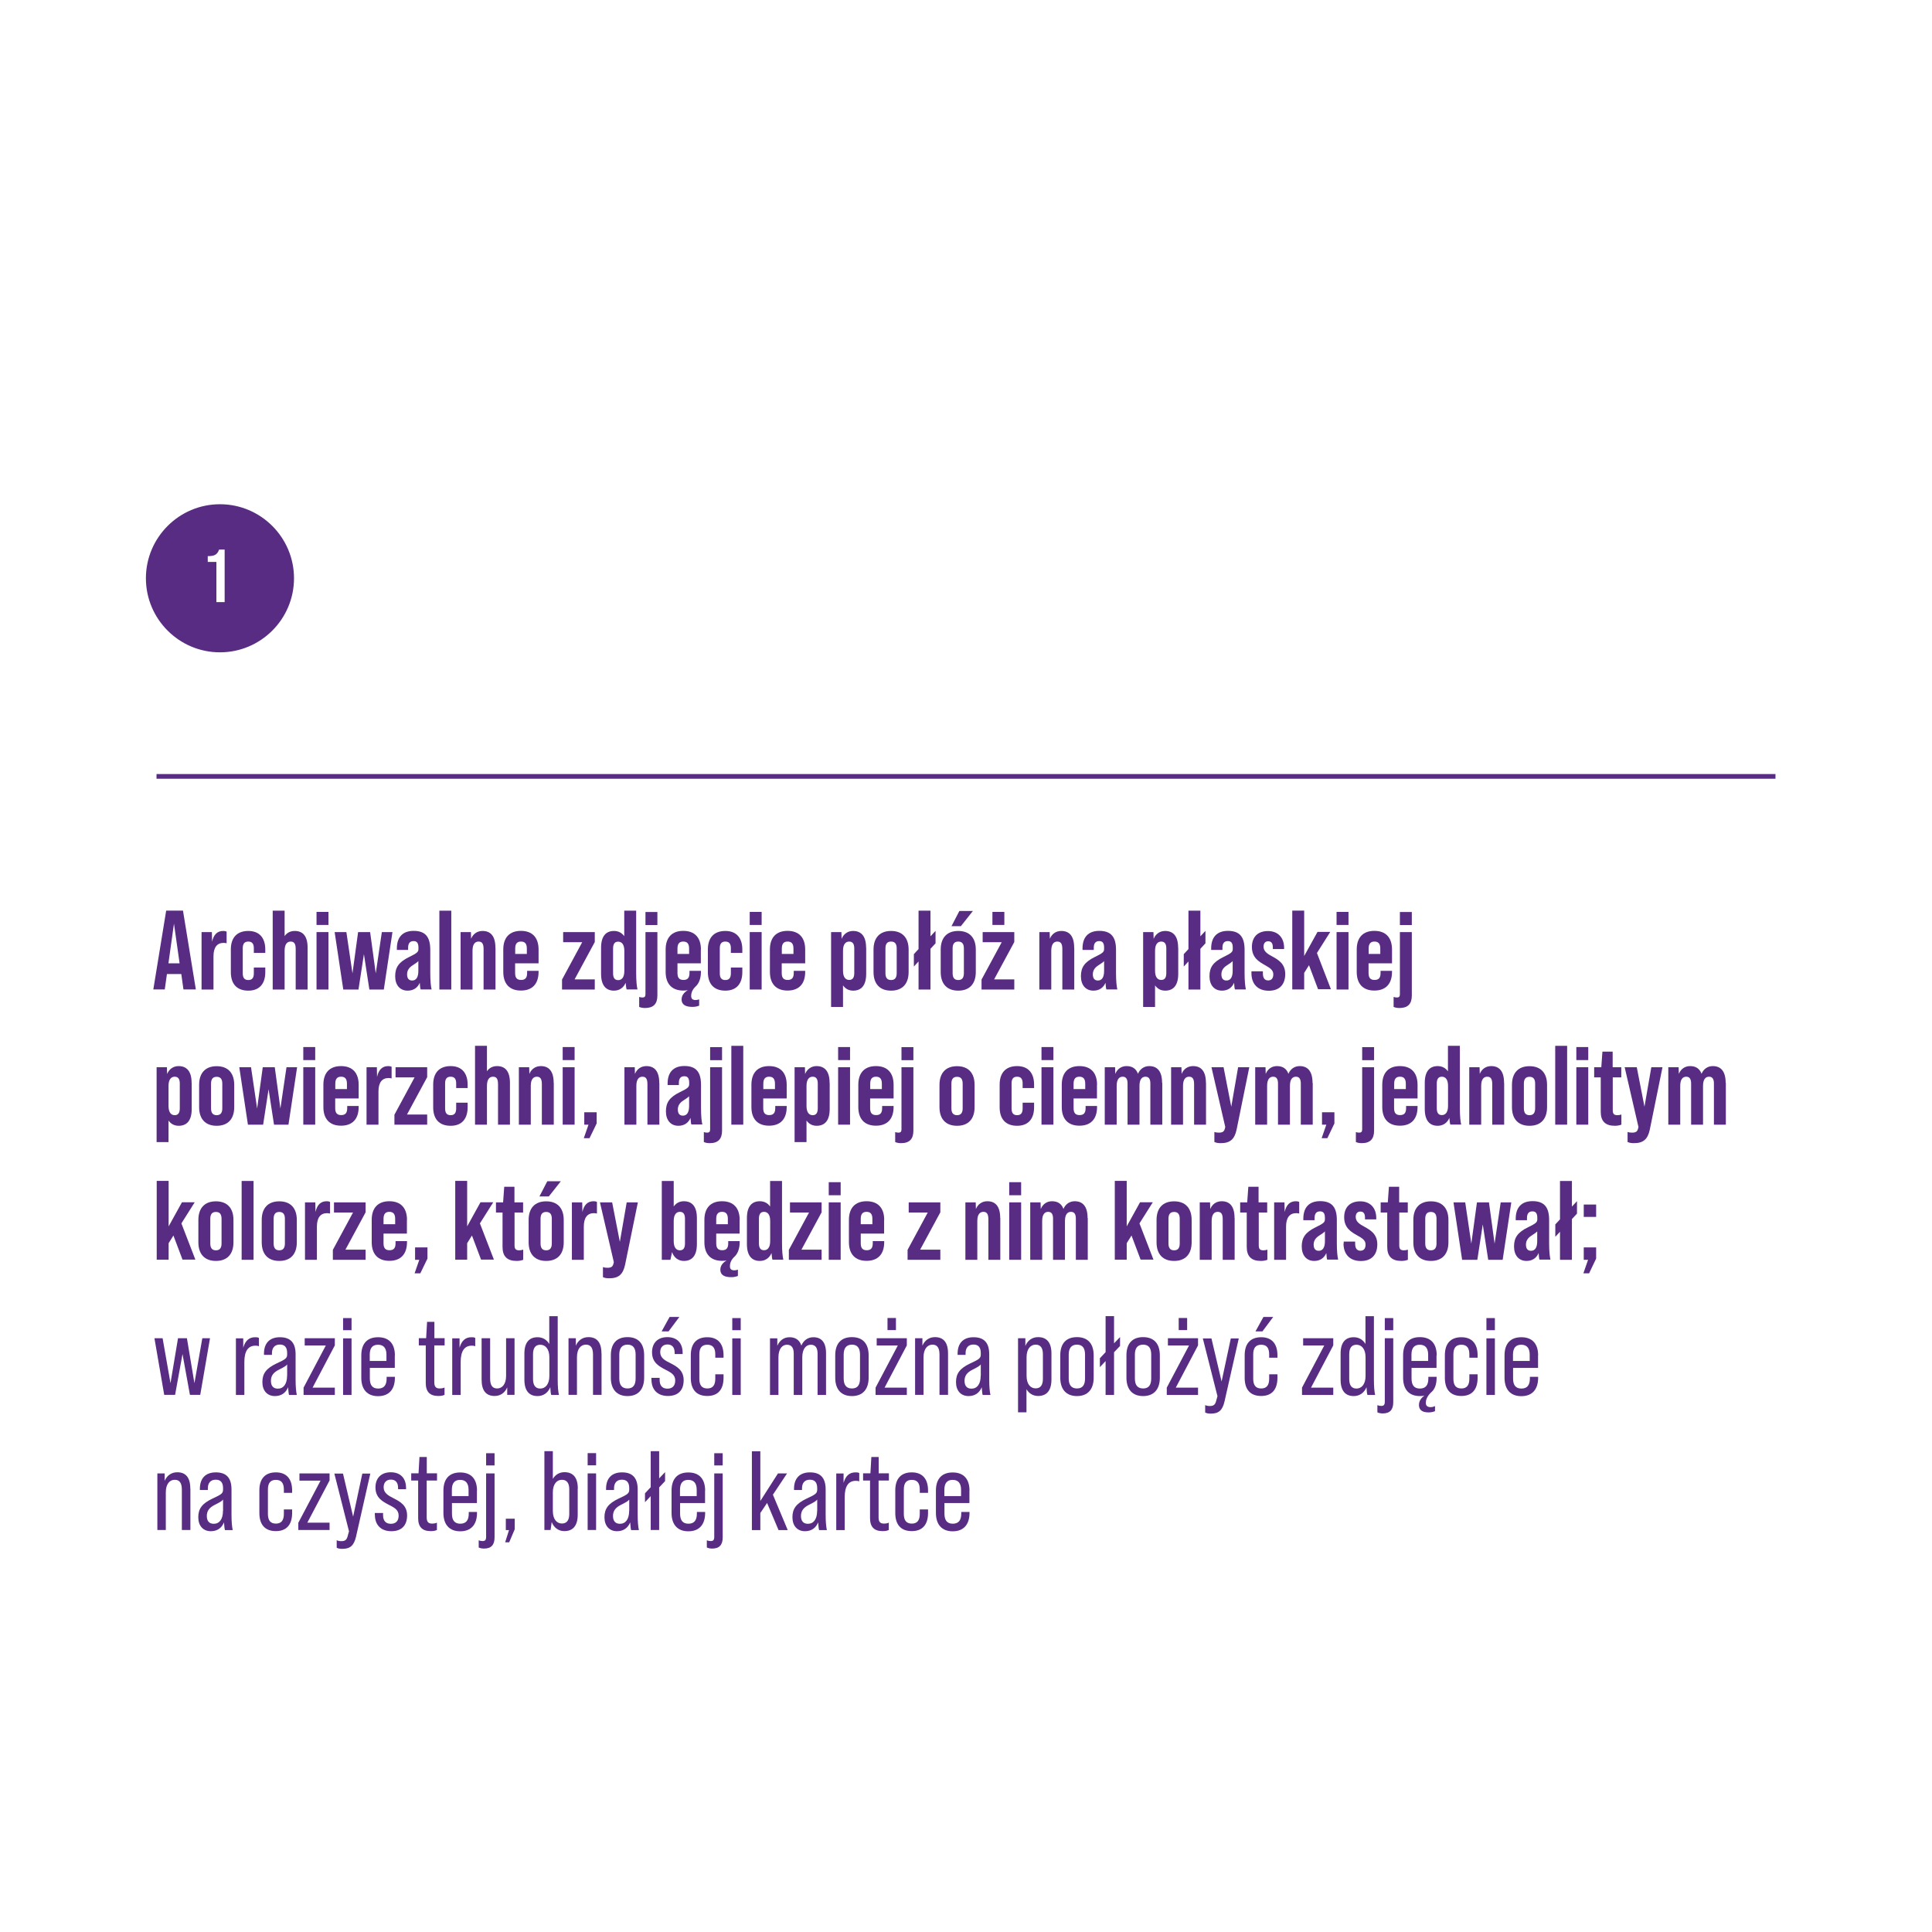 <svg width="443" height="443" viewBox="0 0 443 443" fill="none" xmlns="http://www.w3.org/2000/svg">
<g filter="url(#filter0_d_391_17079)">
<rect x="8" y="4" width="427" height="427" fill="white"/>
</g>
<path d="M41.548 223.342H38.277L37.782 226.871H35.157L38.105 208.796H41.957L44.905 226.871H42.065L41.57 223.342H41.548ZM41.182 220.889L39.891 211.787L38.622 220.889H41.182Z" fill="#582C83"/>
<path d="M51.963 213.616V216.284C51.748 216.241 51.489 216.198 51.274 216.198C49.746 216.198 48.95 217.253 48.95 219.297V226.893H46.217V213.723H48.584L48.627 215.94C48.993 214.283 49.832 213.465 51.188 213.465C51.532 213.465 51.748 213.508 51.963 213.616Z" fill="#582C83"/>
<path d="M52.931 222.912V217.704C52.931 215.015 54.33 213.465 56.934 213.465C59.538 213.465 60.829 215.122 60.829 217.704V218.501H58.203V217.446C58.203 216.456 57.859 215.897 56.934 215.897C56.008 215.897 55.664 216.456 55.664 217.446V223.17C55.664 224.16 56.008 224.72 56.934 224.72C57.859 224.72 58.203 224.16 58.203 223.17V221.858H60.829V222.912C60.829 225.494 59.559 227.151 56.934 227.151C54.309 227.151 52.931 225.602 52.931 222.912Z" fill="#582C83"/>
<path d="M70.534 217.317V226.893H67.801V217.618C67.801 216.478 67.499 215.897 66.66 215.897C65.886 215.897 65.261 216.435 65.261 218.006V226.893H62.529V208.817H65.261V214.649C65.778 213.874 66.596 213.465 67.586 213.465C69.415 213.465 70.534 214.606 70.534 217.317Z" fill="#582C83"/>
<path d="M72.578 209.097H75.311V212.088H72.578V209.097ZM72.578 213.723H75.311V226.893H72.578V213.723Z" fill="#582C83"/>
<path d="M76.732 213.723H79.422L80.821 223.192L82.112 213.723H84.867L86.158 223.192L87.556 213.723H89.988L88.008 226.893H84.694L83.446 218.78L82.198 226.893H78.712L76.732 213.723Z" fill="#582C83"/>
<path d="M96.465 226.893C96.379 226.742 96.292 226.161 96.249 225.344C95.754 226.506 94.786 227.151 93.474 227.151C91.709 227.151 90.612 225.882 90.612 223.837C90.612 221.793 91.472 220.588 93.796 219.447C95.69 218.522 95.948 218.285 95.948 217.554V217.296C95.948 216.241 95.604 215.789 94.829 215.789C93.968 215.789 93.581 216.327 93.581 217.317V217.812H90.999V217.468C90.999 214.907 92.311 213.444 94.851 213.444C97.584 213.444 98.659 214.885 98.659 217.791V223.084C98.659 224.935 98.789 226.14 98.961 226.871H96.465V226.893ZM95.927 222.611V220.373C95.711 220.631 95.303 220.889 94.593 221.363C93.775 221.879 93.344 222.546 93.344 223.407C93.344 224.332 93.732 224.827 94.506 224.827C95.432 224.827 95.927 224.074 95.927 222.632V222.611Z" fill="#582C83"/>
<path d="M100.745 208.817H103.478V226.893H100.745V208.817Z" fill="#582C83"/>
<path d="M113.617 217.317V226.893H110.884V217.618C110.884 216.478 110.583 215.897 109.743 215.897C108.969 215.897 108.345 216.435 108.345 218.006V226.893H105.612V213.723H107.979L108.022 215.251C108.495 214.111 109.442 213.465 110.647 213.465C112.476 213.465 113.595 214.606 113.595 217.317H113.617Z" fill="#582C83"/>
<path d="M123.491 217.747V220.889H118.112V223.106C118.112 224.268 118.585 224.698 119.489 224.698C120.393 224.698 120.866 224.268 120.866 223.106V222.611H123.491V222.847C123.491 225.58 122.071 227.13 119.446 227.13C116.821 227.13 115.4 225.58 115.4 222.847V217.726C115.4 214.993 116.821 213.444 119.446 213.444C122.071 213.444 123.491 214.993 123.491 217.726V217.747ZM120.802 218.737V217.489C120.802 216.327 120.307 215.897 119.467 215.897C118.628 215.897 118.133 216.327 118.133 217.489V218.737H120.823H120.802Z" fill="#582C83"/>
<path d="M128.871 224.612L133.497 216.047H129.129V213.723H136.381V216.004L131.754 224.569H136.381V226.893H128.871V224.612Z" fill="#582C83"/>
<path d="M143.697 226.893C143.611 226.742 143.525 226.161 143.461 225.344C142.987 226.484 142.019 227.151 140.792 227.151C138.985 227.151 137.823 226.011 137.823 223.299V217.317C137.823 214.606 138.985 213.465 140.792 213.465C141.782 213.465 142.6 213.896 143.138 214.67V208.817H145.871V223.084C145.871 224.935 146 226.14 146.172 226.872H143.676L143.697 226.893ZM143.159 222.611V218.027C143.159 216.478 142.514 215.918 141.739 215.918C140.835 215.918 140.577 216.607 140.577 217.511V223.149C140.577 224.053 140.835 224.741 141.739 224.741C142.514 224.741 143.159 224.182 143.159 222.632V222.611Z" fill="#582C83"/>
<path d="M146.561 230.896V228.593C146.798 228.679 147.056 228.722 147.336 228.722C147.809 228.722 148.003 228.485 148.003 227.99V213.723H150.736V228.27C150.736 230.207 149.81 231.132 147.917 231.132C147.4 231.132 146.927 231.046 146.54 230.874L146.561 230.896ZM148.003 209.118H150.736V212.11H148.003V209.118Z" fill="#582C83"/>
<path d="M160.699 217.747V220.889H155.341V223.106C155.341 224.268 155.814 224.698 156.718 224.698C157.622 224.698 158.095 224.268 158.095 223.106V222.611H160.721V222.847C160.721 224.397 160.247 225.58 159.387 226.312C158.526 227.194 158.483 228.012 158.483 228.399C158.483 229.066 158.892 229.303 159.494 229.303C159.86 229.303 160.032 229.217 160.312 229.153V230.594C159.709 230.831 159.236 230.874 158.741 230.874C157.17 230.874 156.288 230.336 156.288 229.174C156.288 228.292 156.783 227.603 157.73 227.022C157.428 227.108 157.063 227.13 156.675 227.13C154.05 227.13 152.63 225.58 152.63 222.847V217.726C152.63 214.993 154.05 213.444 156.675 213.444C159.3 213.444 160.721 214.993 160.721 217.726L160.699 217.747ZM158.009 218.737V217.489C158.009 216.327 157.514 215.897 156.675 215.897C155.836 215.897 155.341 216.327 155.341 217.489V218.737H158.031H158.009Z" fill="#582C83"/>
<path d="M162.313 222.912V217.704C162.313 215.015 163.712 213.465 166.316 213.465C168.919 213.465 170.211 215.122 170.211 217.704V218.501H167.585V217.446C167.585 216.456 167.241 215.897 166.316 215.897C165.39 215.897 165.046 216.456 165.046 217.446V223.17C165.046 224.16 165.39 224.72 166.316 224.72C167.241 224.72 167.585 224.16 167.585 223.17V221.858H170.211V222.912C170.211 225.494 168.941 227.151 166.316 227.151C163.69 227.151 162.313 225.602 162.313 222.912Z" fill="#582C83"/>
<path d="M171.908 209.097H174.641V212.088H171.908V209.097ZM171.908 213.723H174.641V226.893H171.908V213.723Z" fill="#582C83"/>
<path d="M184.627 217.747V220.889H179.247V223.106C179.247 224.268 179.721 224.698 180.624 224.698C181.528 224.698 182.002 224.268 182.002 223.106V222.611H184.627V222.847C184.627 225.58 183.207 227.13 180.581 227.13C177.956 227.13 176.536 225.58 176.536 222.847V217.726C176.536 214.993 177.956 213.444 180.581 213.444C183.207 213.444 184.627 214.993 184.627 217.726V217.747ZM181.937 218.737V217.489C181.937 216.327 181.442 215.897 180.603 215.897C179.764 215.897 179.269 216.327 179.269 217.489V218.737H181.959H181.937Z" fill="#582C83"/>
<path d="M198.613 217.317V223.299C198.613 226.011 197.451 227.151 195.622 227.151C194.632 227.151 193.836 226.721 193.298 225.946V230.896H190.565V213.723H192.932L192.975 215.273C193.449 214.132 194.417 213.465 195.601 213.465C197.43 213.465 198.592 214.606 198.592 217.317H198.613ZM195.88 217.489C195.88 216.585 195.622 215.897 194.718 215.897C193.944 215.897 193.298 216.456 193.298 218.006V222.589C193.298 224.139 193.944 224.698 194.718 224.698C195.622 224.698 195.88 224.009 195.88 223.106V217.468V217.489Z" fill="#582C83"/>
<path d="M200.295 222.869V217.747C200.295 215.015 201.737 213.465 204.319 213.465C206.901 213.465 208.343 215.015 208.343 217.747V222.869C208.343 225.602 206.901 227.151 204.319 227.151C201.737 227.151 200.295 225.602 200.295 222.869ZM205.61 223.127V217.489C205.61 216.585 205.33 215.897 204.319 215.897C203.308 215.897 203.028 216.585 203.028 217.489V223.127C203.028 224.053 203.329 224.72 204.319 224.72C205.309 224.72 205.61 224.053 205.61 223.127Z" fill="#582C83"/>
<path d="M214.516 216.306L213.354 217.554V226.893H210.621V220.459L209.546 221.621V218.78L210.621 217.618V208.817H213.354V214.692L214.516 213.444V216.284V216.306Z" fill="#582C83"/>
<path d="M215.699 222.869V217.747C215.699 215.015 217.14 213.465 219.723 213.465C222.305 213.465 223.747 215.015 223.747 217.747V222.869C223.747 225.602 222.305 227.151 219.723 227.151C217.14 227.151 215.699 225.602 215.699 222.869ZM219.981 208.882H223.08L220.325 212.368H218.173L219.981 208.882ZM221.014 223.127V217.489C221.014 216.585 220.734 215.897 219.723 215.897C218.711 215.897 218.432 216.585 218.432 217.489V223.127C218.432 224.053 218.733 224.72 219.723 224.72C220.713 224.72 221.014 224.053 221.014 223.127Z" fill="#582C83"/>
<path d="M225.063 224.612L229.689 216.047H225.321V213.723H232.573V216.004L227.946 224.569H232.573V226.893H225.063V224.612ZM227.559 209.097H230.292V212.088H227.559V209.097Z" fill="#582C83"/>
<path d="M246.324 217.317V226.893H243.591V217.618C243.591 216.478 243.29 215.897 242.45 215.897C241.676 215.897 241.052 216.435 241.052 218.006V226.893H238.319V213.723H240.686L240.729 215.251C241.202 214.111 242.149 213.465 243.354 213.465C245.183 213.465 246.302 214.606 246.302 217.317H246.324Z" fill="#582C83"/>
<path d="M253.704 226.893C253.618 226.742 253.532 226.161 253.489 225.344C252.994 226.506 252.026 227.151 250.713 227.151C248.948 227.151 247.851 225.882 247.851 223.837C247.851 221.793 248.712 220.588 251.014 219.447C252.908 218.522 253.166 218.285 253.166 217.554V217.296C253.166 216.241 252.822 215.789 252.047 215.789C251.186 215.789 250.799 216.327 250.799 217.317V217.812H248.217V217.468C248.217 214.907 249.529 213.444 252.069 213.444C254.802 213.444 255.899 214.885 255.899 217.791V223.084C255.899 224.935 256.028 226.14 256.2 226.871H253.704V226.893ZM253.166 222.611V220.373C252.951 220.631 252.542 220.889 251.832 221.363C251.014 221.879 250.584 222.546 250.584 223.407C250.584 224.332 250.971 224.827 251.746 224.827C252.671 224.827 253.166 224.074 253.166 222.632V222.611Z" fill="#582C83"/>
<path d="M270.164 217.317V223.299C270.164 226.011 269.002 227.151 267.173 227.151C266.183 227.151 265.386 226.721 264.849 225.946V230.896H262.116V213.723H264.483L264.526 215.273C264.999 214.132 265.967 213.465 267.151 213.465C268.98 213.465 270.142 214.606 270.142 217.317H270.164ZM267.431 217.489C267.431 216.585 267.173 215.897 266.269 215.897C265.494 215.897 264.849 216.456 264.849 218.006V222.589C264.849 224.139 265.494 224.698 266.269 224.698C267.173 224.698 267.431 224.009 267.431 223.106V217.468V217.489Z" fill="#582C83"/>
<path d="M276.404 216.306L275.242 217.554V226.893H272.509V220.459L271.433 221.621V218.78L272.509 217.618V208.817H275.242V214.692L276.404 213.444V216.284V216.306Z" fill="#582C83"/>
<path d="M283.183 226.893C283.097 226.742 283.011 226.161 282.968 225.344C282.473 226.506 281.505 227.151 280.192 227.151C278.428 227.151 277.33 225.882 277.33 223.837C277.33 221.793 278.191 220.588 280.515 219.447C282.409 218.522 282.667 218.285 282.667 217.554V217.296C282.667 216.241 282.323 215.789 281.548 215.789C280.687 215.789 280.3 216.327 280.3 217.317V217.812H277.717V217.468C277.717 214.907 279.03 213.444 281.569 213.444C284.302 213.444 285.378 214.885 285.378 217.791V223.084C285.378 224.935 285.507 226.14 285.679 226.871H283.183V226.893ZM282.645 222.611V220.373C282.43 220.631 282.021 220.889 281.311 221.363C280.493 221.879 280.063 222.546 280.063 223.407C280.063 224.332 280.45 224.827 281.225 224.827C282.15 224.827 282.645 224.074 282.645 222.632V222.611Z" fill="#582C83"/>
<path d="M286.951 223.127V222.718H289.576V223.213C289.576 224.397 290.092 224.806 290.781 224.806C291.47 224.806 291.965 224.418 291.965 223.385C291.965 222.396 291.082 221.879 290.049 221.298C288.651 220.502 287.058 219.598 287.058 217.123C287.058 214.928 288.328 213.487 290.738 213.487C292.976 213.487 294.439 214.928 294.439 217.339V217.618H291.857V217.253C291.857 216.198 291.448 215.832 290.781 215.832C290.222 215.832 289.727 216.177 289.727 217.08C289.727 218.156 290.652 218.737 291.749 219.318C293.148 220.093 294.697 220.997 294.697 223.342C294.697 225.688 293.428 227.173 290.932 227.173C288.435 227.173 286.951 225.666 286.951 223.149V223.127Z" fill="#582C83"/>
<path d="M300.119 221.363L299.043 223.084V226.871H296.311V208.796H299.043V219.211L302.099 213.68H305.026L301.97 218.522L305.176 226.828H302.228L300.141 221.298L300.119 221.363Z" fill="#582C83"/>
<path d="M306.469 209.097H309.202V212.088H306.469V209.097ZM306.469 213.723H309.202V226.893H306.469V213.723Z" fill="#582C83"/>
<path d="M319.183 217.747V220.889H313.804V223.106C313.804 224.268 314.277 224.698 315.181 224.698C316.085 224.698 316.558 224.268 316.558 223.106V222.611H319.183V222.847C319.183 225.58 317.763 227.13 315.138 227.13C312.512 227.13 311.092 225.58 311.092 222.847V217.726C311.092 214.993 312.512 213.444 315.138 213.444C317.763 213.444 319.183 214.993 319.183 217.726V217.747ZM316.493 218.737V217.489C316.493 216.327 315.998 215.897 315.159 215.897C314.32 215.897 313.825 216.327 313.825 217.489V218.737H316.515H316.493Z" fill="#582C83"/>
<path d="M319.549 230.896V228.593C319.786 228.679 320.044 228.722 320.324 228.722C320.797 228.722 320.991 228.485 320.991 227.99V213.723H323.724V228.27C323.724 230.207 322.798 231.132 320.905 231.132C320.388 231.132 319.915 231.046 319.527 230.874L319.549 230.896ZM320.991 209.118H323.724V212.11H320.991V209.118Z" fill="#582C83"/>
<path d="M43.958 248.304V254.287C43.958 256.998 42.795 258.138 40.966 258.138C39.977 258.138 39.18 257.708 38.642 256.933V261.883H35.91V244.711H38.277L38.32 246.26C38.793 245.12 39.761 244.452 40.945 244.452C42.774 244.452 43.936 245.593 43.936 248.304H43.958ZM41.225 248.476C41.225 247.573 40.966 246.884 40.063 246.884C39.288 246.884 38.642 247.444 38.642 248.993V253.598C38.642 255.147 39.288 255.707 40.063 255.707C40.966 255.707 41.225 255.018 41.225 254.114V248.498V248.476Z" fill="#582C83"/>
<path d="M45.658 253.856V248.756C45.658 246.023 47.1 244.474 49.682 244.474C52.264 244.474 53.706 246.023 53.706 248.756V253.856C53.706 256.589 52.264 258.139 49.682 258.139C47.1 258.139 45.658 256.589 45.658 253.856ZM50.973 254.114V248.498C50.973 247.594 50.694 246.906 49.682 246.906C48.671 246.906 48.391 247.594 48.391 248.498V254.114C48.391 255.04 48.692 255.707 49.682 255.707C50.672 255.707 50.973 255.04 50.973 254.114Z" fill="#582C83"/>
<path d="M54.869 244.711H57.559L58.957 254.179L60.248 244.711H63.003L64.294 254.179L65.693 244.711H68.124L66.145 257.88H62.831L61.583 249.768L60.335 257.88H56.849L54.869 244.711Z" fill="#582C83"/>
<path d="M69.543 240.084H72.276V243.075H69.543V240.084ZM69.543 244.711H72.276V257.88H69.543V244.711Z" fill="#582C83"/>
<path d="M82.241 248.735V251.876H76.861V254.093C76.861 255.255 77.335 255.685 78.238 255.685C79.142 255.685 79.615 255.255 79.615 254.093V253.598H82.241V253.835C82.241 256.568 80.82 258.117 78.195 258.117C75.57 258.117 74.15 256.568 74.15 253.835V248.735C74.15 246.002 75.57 244.452 78.195 244.452C80.82 244.452 82.241 246.002 82.241 248.735ZM79.551 249.725V248.476C79.551 247.314 79.056 246.884 78.217 246.884C77.377 246.884 76.883 247.314 76.883 248.476V249.725H79.572H79.551Z" fill="#582C83"/>
<path d="M89.793 244.603V247.271C89.578 247.228 89.32 247.185 89.105 247.185C87.577 247.185 86.781 248.24 86.781 250.284V257.88H84.047V244.711H86.415L86.458 246.927C86.823 245.27 87.663 244.452 89.018 244.452C89.363 244.452 89.578 244.495 89.793 244.603Z" fill="#582C83"/>
<path d="M90.439 255.599L95.066 247.035H90.697V244.711H97.949V246.992L93.323 255.556H97.949V257.88H90.439V255.599Z" fill="#582C83"/>
<path d="M99.328 253.899V248.692C99.328 246.002 100.727 244.452 103.331 244.452C105.935 244.452 107.226 246.109 107.226 248.692V249.488H104.6V248.433C104.6 247.444 104.256 246.884 103.331 246.884C102.406 246.884 102.061 247.444 102.061 248.433V254.157C102.061 255.147 102.406 255.707 103.331 255.707C104.256 255.707 104.6 255.147 104.6 254.157V252.845H107.226V253.899C107.226 256.482 105.956 258.138 103.331 258.138C100.706 258.138 99.328 256.589 99.328 253.899Z" fill="#582C83"/>
<path d="M116.929 248.304V257.88H114.196V248.606C114.196 247.465 113.894 246.884 113.055 246.884C112.28 246.884 111.656 247.422 111.656 248.993V257.88H108.924V239.804H111.656V245.636C112.173 244.861 112.991 244.452 113.98 244.452C115.81 244.452 116.929 245.593 116.929 248.304Z" fill="#582C83"/>
<path d="M126.978 248.304V257.88H124.245V248.606C124.245 247.465 123.944 246.884 123.104 246.884C122.33 246.884 121.706 247.422 121.706 248.993V257.88H118.973V244.711H121.34L121.383 246.239C121.856 245.098 122.803 244.452 124.008 244.452C125.837 244.452 126.956 245.593 126.956 248.304H126.978Z" fill="#582C83"/>
<path d="M129.022 240.084H131.755V243.075H129.022V240.084ZM129.022 244.711H131.755V257.88H129.022V244.711Z" fill="#582C83"/>
<path d="M134.961 257.88H133.971V255.04H136.812V257.601L135.176 260.979H133.864L134.94 257.88H134.961Z" fill="#582C83"/>
<path d="M151.187 248.304V257.88H148.454V248.606C148.454 247.465 148.152 246.884 147.313 246.884C146.538 246.884 145.914 247.422 145.914 248.993V257.88H143.182V244.711H145.549L145.592 246.239C146.065 245.098 147.012 244.452 148.217 244.452C150.046 244.452 151.165 245.593 151.165 248.304H151.187Z" fill="#582C83"/>
<path d="M158.546 257.88C158.46 257.73 158.374 257.149 158.331 256.331C157.836 257.493 156.867 258.139 155.555 258.139C153.79 258.139 152.693 256.869 152.693 254.825C152.693 252.78 153.553 251.575 155.877 250.435C157.771 249.509 158.029 249.273 158.029 248.541V248.283C158.029 247.228 157.685 246.777 156.91 246.777C156.05 246.777 155.662 247.314 155.662 248.304V248.799H153.08V248.455C153.08 245.894 154.393 244.431 156.932 244.431C159.665 244.431 160.741 245.873 160.741 248.756V254.05C160.741 255.901 160.87 257.106 161.042 257.837H158.546V257.88ZM158.008 253.598V251.36C157.793 251.618 157.384 251.877 156.674 252.35C155.856 252.866 155.426 253.533 155.426 254.394C155.426 255.32 155.813 255.814 156.588 255.814C157.513 255.814 158.008 255.061 158.008 253.62V253.598Z" fill="#582C83"/>
<path d="M161.389 261.883V259.58C161.625 259.666 161.883 259.709 162.163 259.709C162.637 259.709 162.83 259.473 162.83 258.978V244.711H165.563V259.257C165.563 261.194 164.638 262.12 162.744 262.12C162.228 262.12 161.754 262.033 161.389 261.861V261.883ZM162.83 240.106H165.563V243.097H162.83V240.106Z" fill="#582C83"/>
<path d="M167.693 239.804H170.426V257.88H167.693V239.804Z" fill="#582C83"/>
<path d="M180.386 248.735V251.876H175.006V254.093C175.006 255.255 175.48 255.685 176.384 255.685C177.287 255.685 177.761 255.255 177.761 254.093V253.598H180.386V253.835C180.386 256.568 178.966 258.117 176.341 258.117C173.715 258.117 172.295 256.568 172.295 253.835V248.735C172.295 246.002 173.715 244.452 176.341 244.452C178.966 244.452 180.386 246.002 180.386 248.735ZM177.696 249.725V248.476C177.696 247.314 177.201 246.884 176.362 246.884C175.523 246.884 175.028 247.314 175.028 248.476V249.725H177.718H177.696Z" fill="#582C83"/>
<path d="M190.245 248.304V254.287C190.245 256.998 189.083 258.138 187.254 258.138C186.264 258.138 185.468 257.708 184.93 256.933V261.883H182.197V244.711H184.564L184.607 246.26C185.081 245.12 186.049 244.452 187.233 244.452C189.062 244.452 190.224 245.593 190.224 248.304H190.245ZM187.512 248.476C187.512 247.573 187.254 246.884 186.35 246.884C185.576 246.884 184.93 247.444 184.93 248.993V253.598C184.93 255.147 185.576 255.707 186.35 255.707C187.254 255.707 187.512 255.018 187.512 254.114V248.498V248.476Z" fill="#582C83"/>
<path d="M192.179 240.084H194.912V243.075H192.179V240.084ZM192.179 244.711H194.912V257.88H192.179V244.711Z" fill="#582C83"/>
<path d="M204.898 248.735V251.876H199.518V254.093C199.518 255.255 199.991 255.685 200.895 255.685C201.799 255.685 202.272 255.255 202.272 254.093V253.598H204.898V253.835C204.898 256.568 203.477 258.117 200.852 258.117C198.227 258.117 196.807 256.568 196.807 253.835V248.735C196.807 246.002 198.227 244.452 200.852 244.452C203.477 244.452 204.898 246.002 204.898 248.735ZM202.208 249.725V248.476C202.208 247.314 201.713 246.884 200.874 246.884C200.034 246.884 199.539 247.314 199.539 248.476V249.725H202.229H202.208Z" fill="#582C83"/>
<path d="M205.263 261.883V259.58C205.5 259.666 205.758 259.709 206.038 259.709C206.511 259.709 206.705 259.473 206.705 258.978V244.711H209.438V259.257C209.438 261.194 208.513 262.12 206.619 262.12C206.103 262.12 205.629 262.033 205.242 261.861L205.263 261.883ZM206.705 240.106H209.438V243.097H206.705V240.106Z" fill="#582C83"/>
<path d="M215.421 253.856V248.756C215.421 246.023 216.863 244.474 219.445 244.474C222.028 244.474 223.469 246.023 223.469 248.756V253.856C223.469 256.589 222.028 258.139 219.445 258.139C216.863 258.139 215.421 256.589 215.421 253.856ZM220.736 254.114V248.498C220.736 247.594 220.457 246.906 219.445 246.906C218.434 246.906 218.154 247.594 218.154 248.498V254.114C218.154 255.04 218.455 255.707 219.445 255.707C220.435 255.707 220.736 255.04 220.736 254.114Z" fill="#582C83"/>
<path d="M229.215 253.899V248.692C229.215 246.002 230.614 244.452 233.218 244.452C235.822 244.452 237.113 246.109 237.113 248.692V249.488H234.487V248.433C234.487 247.444 234.143 246.884 233.218 246.884C232.292 246.884 231.948 247.444 231.948 248.433V254.157C231.948 255.147 232.292 255.707 233.218 255.707C234.143 255.707 234.487 255.147 234.487 254.157V252.845H237.113V253.899C237.113 256.482 235.843 258.138 233.218 258.138C230.592 258.138 229.215 256.589 229.215 253.899Z" fill="#582C83"/>
<path d="M238.81 240.084H241.543V243.075H238.81V240.084ZM238.81 244.711H241.543V257.88H238.81V244.711Z" fill="#582C83"/>
<path d="M251.528 248.735V251.876H246.17V254.093C246.17 255.255 246.644 255.685 247.547 255.685C248.451 255.685 248.925 255.255 248.925 254.093V253.598H251.55V253.835C251.55 256.568 250.13 258.117 247.504 258.117C244.879 258.117 243.459 256.568 243.459 253.835V248.735C243.459 246.002 244.879 244.452 247.504 244.452C250.13 244.452 251.55 246.002 251.55 248.735H251.528ZM248.839 249.725V248.476C248.839 247.314 248.344 246.884 247.504 246.884C246.665 246.884 246.17 247.314 246.17 248.476V249.725H248.86H248.839Z" fill="#582C83"/>
<path d="M266.506 248.304V257.88H263.773V248.476C263.773 247.573 263.536 246.884 262.654 246.884C261.879 246.884 261.277 247.444 261.277 248.993V257.88H258.544V248.476C258.544 247.573 258.307 246.884 257.425 246.884C256.65 246.884 256.048 247.444 256.048 248.993V257.88H253.315V244.711H255.682L255.725 246.239C256.198 245.098 257.124 244.452 258.307 244.452C259.577 244.452 260.481 244.99 260.932 246.217C261.406 245.098 262.353 244.452 263.515 244.452C265.344 244.452 266.463 245.614 266.463 248.304H266.506Z" fill="#582C83"/>
<path d="M276.534 248.304V257.88H273.801V248.606C273.801 247.465 273.5 246.884 272.661 246.884C271.886 246.884 271.262 247.422 271.262 248.993V257.88H268.529V244.711H270.896L270.939 246.239C271.413 245.098 272.36 244.452 273.565 244.452C275.394 244.452 276.513 245.593 276.513 248.304H276.534Z" fill="#582C83"/>
<path d="M278.451 261.883V259.559C278.752 259.666 279.097 259.709 279.463 259.709C280.388 259.709 280.732 259.451 280.904 258.59L280.947 258.418L277.784 244.711H280.56L282.325 253.77L283.895 244.711H286.456L283.551 258.999C283.078 261.237 282.045 262.119 279.936 262.119C279.441 262.119 278.925 262.076 278.473 261.861L278.451 261.883Z" fill="#582C83"/>
<path d="M301.003 248.304V257.88H298.27V248.476C298.27 247.573 298.034 246.884 297.151 246.884C296.377 246.884 295.774 247.444 295.774 248.993V257.88H293.041V248.476C293.041 247.573 292.805 246.884 291.922 246.884C291.148 246.884 290.545 247.444 290.545 248.993V257.88H287.812V244.711H290.179L290.222 246.239C290.696 245.098 291.621 244.452 292.805 244.452C294.074 244.452 294.978 244.99 295.43 246.217C295.903 245.098 296.85 244.452 298.012 244.452C299.841 244.452 300.96 245.614 300.96 248.304H301.003Z" fill="#582C83"/>
<path d="M304.124 257.88H303.134V255.04H305.974V257.601L304.361 260.979H303.048L304.124 257.88Z" fill="#582C83"/>
<path d="M310.899 261.883V259.58C311.136 259.666 311.394 259.709 311.673 259.709C312.147 259.709 312.341 259.473 312.341 258.978V244.711H315.073V259.257C315.073 261.194 314.148 262.12 312.255 262.12C311.738 262.12 311.265 262.033 310.899 261.861V261.883ZM312.341 240.106H315.073V243.097H312.341V240.106Z" fill="#582C83"/>
<path d="M325.038 248.735V251.876H319.658V254.093C319.658 255.255 320.132 255.685 321.035 255.685C321.939 255.685 322.413 255.255 322.413 254.093V253.598H325.038V253.835C325.038 256.568 323.618 258.117 320.992 258.117C318.367 258.117 316.947 256.568 316.947 253.835V248.735C316.947 246.002 318.367 244.452 320.992 244.452C323.618 244.452 325.038 246.002 325.038 248.735ZM322.348 249.725V248.476C322.348 247.314 321.853 246.884 321.014 246.884C320.175 246.884 319.68 247.314 319.68 248.476V249.725H322.37H322.348Z" fill="#582C83"/>
<path d="M332.568 257.88C332.482 257.73 332.396 257.149 332.331 256.331C331.858 257.471 330.89 258.138 329.663 258.138C327.855 258.138 326.693 256.998 326.693 254.287V248.304C326.693 245.593 327.855 244.452 329.663 244.452C330.653 244.452 331.471 244.883 332.009 245.658V239.804H334.741V254.071C334.741 255.922 334.871 257.127 335.043 257.859H332.547L332.568 257.88ZM332.03 253.598V248.993C332.03 247.444 331.384 246.884 330.61 246.884C329.706 246.884 329.448 247.573 329.448 248.477V254.093C329.448 254.997 329.706 255.685 330.61 255.685C331.384 255.685 332.03 255.126 332.03 253.576V253.598Z" fill="#582C83"/>
<path d="M344.899 248.304V257.88H342.166V248.606C342.166 247.465 341.865 246.884 341.025 246.884C340.251 246.884 339.627 247.422 339.627 248.993V257.88H336.894V244.711H339.261L339.304 246.239C339.777 245.098 340.724 244.452 341.929 244.452C343.758 244.452 344.877 245.593 344.877 248.304H344.899Z" fill="#582C83"/>
<path d="M346.687 253.856V248.756C346.687 246.023 348.128 244.474 350.711 244.474C353.293 244.474 354.735 246.023 354.735 248.756V253.856C354.735 256.589 353.293 258.139 350.711 258.139C348.128 258.139 346.687 256.589 346.687 253.856ZM352.002 254.114V248.498C352.002 247.594 351.722 246.906 350.711 246.906C349.699 246.906 349.42 247.594 349.42 248.498V254.114C349.42 255.04 349.721 255.707 350.711 255.707C351.701 255.707 352.002 255.04 352.002 254.114Z" fill="#582C83"/>
<path d="M356.605 239.804H359.338V257.88H356.605V239.804Z" fill="#582C83"/>
<path d="M361.447 240.084H364.18V243.075H361.447V240.084ZM361.447 244.711H364.18V257.88H361.447V244.711Z" fill="#582C83"/>
<path d="M369.798 247.035V254.566C369.798 255.384 370.077 255.707 370.852 255.707C371.132 255.707 371.454 255.664 371.777 255.556V257.88C371.304 258.052 370.852 258.139 370.271 258.139C368.098 258.139 367.043 257.084 367.043 254.932V247.035H365.537V244.711H367.172L367.43 241.139H369.776V244.711H371.756V247.035H369.776H369.798Z" fill="#582C83"/>
<path d="M373.198 261.883V259.559C373.499 259.666 373.843 259.709 374.209 259.709C375.134 259.709 375.479 259.451 375.651 258.59L375.694 258.418L372.53 244.711H375.306L377.071 253.77L378.642 244.711H381.203L378.297 258.999C377.824 261.237 376.791 262.119 374.682 262.119C374.187 262.119 373.671 262.076 373.219 261.861L373.198 261.883Z" fill="#582C83"/>
<path d="M395.729 248.304V257.88H392.996V248.476C392.996 247.573 392.759 246.884 391.877 246.884C391.102 246.884 390.499 247.444 390.499 248.993V257.88H387.767V248.476C387.767 247.573 387.53 246.884 386.648 246.884C385.873 246.884 385.27 247.444 385.27 248.993V257.88H382.537V244.711H384.905L384.948 246.239C385.421 245.098 386.346 244.452 387.53 244.452C388.799 244.452 389.703 244.99 390.155 246.217C390.629 245.098 391.575 244.452 392.737 244.452C394.567 244.452 395.686 245.614 395.686 248.304H395.729Z" fill="#582C83"/>
<path d="M39.741 283.337L38.666 285.059V288.846H35.933V270.77H38.666V281.207L41.721 275.676H44.648L41.592 280.518L44.798 288.824H41.85L39.763 283.294L39.741 283.337Z" fill="#582C83"/>
<path d="M45.486 284.843V279.744C45.486 277.011 46.928 275.461 49.51 275.461C52.092 275.461 53.534 277.011 53.534 279.744V284.843C53.534 287.576 52.092 289.126 49.51 289.126C46.928 289.126 45.486 287.576 45.486 284.843ZM50.801 285.102V279.485C50.801 278.581 50.521 277.893 49.51 277.893C48.498 277.893 48.219 278.581 48.219 279.485V285.102C48.219 286.027 48.52 286.694 49.51 286.694C50.5 286.694 50.801 286.027 50.801 285.102Z" fill="#582C83"/>
<path d="M55.407 270.792H58.14V288.868H55.407V270.792Z" fill="#582C83"/>
<path d="M60.011 284.843V279.744C60.011 277.011 61.453 275.461 64.035 275.461C66.617 275.461 68.059 277.011 68.059 279.744V284.843C68.059 287.576 66.617 289.126 64.035 289.126C61.453 289.126 60.011 287.576 60.011 284.843ZM65.326 285.102V279.485C65.326 278.581 65.046 277.893 64.035 277.893C63.024 277.893 62.744 278.581 62.744 279.485V285.102C62.744 286.027 63.045 286.694 64.035 286.694C65.025 286.694 65.326 286.027 65.326 285.102Z" fill="#582C83"/>
<path d="M75.678 275.59V278.259C75.462 278.216 75.204 278.173 74.989 278.173C73.461 278.173 72.665 279.227 72.665 281.271V288.868H69.932V275.698H72.299L72.342 277.914C72.708 276.257 73.547 275.44 74.903 275.44C75.247 275.44 75.462 275.483 75.678 275.59Z" fill="#582C83"/>
<path d="M76.323 286.587L80.949 278.022H76.581V275.698H83.833V277.979L79.206 286.543H83.833V288.868H76.323V286.587Z" fill="#582C83"/>
<path d="M93.3 279.722V282.864H87.942V285.08C87.942 286.242 88.415 286.673 89.319 286.673C90.223 286.673 90.697 286.242 90.697 285.08V284.585H93.322V284.822C93.322 287.555 91.901 289.104 89.276 289.104C86.651 289.104 85.231 287.555 85.231 284.822V279.722C85.231 276.989 86.651 275.44 89.276 275.44C91.901 275.44 93.322 276.989 93.322 279.722H93.3ZM90.61 280.712V279.464C90.61 278.302 90.115 277.871 89.276 277.871C88.437 277.871 87.942 278.302 87.942 279.464V280.712H90.632H90.61Z" fill="#582C83"/>
<path d="M96.164 288.868H95.174V286.027H98.015V288.588L96.379 291.966H95.067L96.142 288.868H96.164Z" fill="#582C83"/>
<path d="M108.193 283.337L107.117 285.059V288.846H104.384V270.77H107.117V281.207L110.173 275.676H113.1L110.044 280.518L113.25 288.824H110.302L108.215 283.294L108.193 283.337Z" fill="#582C83"/>
<path d="M117.984 278.022V285.554C117.984 286.371 118.264 286.694 119.038 286.694C119.318 286.694 119.641 286.651 119.964 286.543V288.868C119.49 289.04 119.038 289.126 118.457 289.126C116.284 289.126 115.23 288.071 115.23 285.919V278.022H113.723V275.698H115.359L115.617 272.126H117.962V275.698H119.942V278.022H117.962H117.984Z" fill="#582C83"/>
<path d="M121.213 284.843V279.743C121.213 277.011 122.655 275.461 125.237 275.461C127.819 275.461 129.261 277.011 129.261 279.743V284.843C129.261 287.576 127.819 289.126 125.237 289.126C122.655 289.126 121.213 287.576 121.213 284.843ZM125.495 270.856H128.594L125.839 274.342H123.688L125.495 270.856ZM126.528 285.102V279.485C126.528 278.581 126.248 277.893 125.237 277.893C124.226 277.893 123.946 278.581 123.946 279.485V285.102C123.946 286.027 124.247 286.694 125.237 286.694C126.227 286.694 126.528 286.027 126.528 285.102Z" fill="#582C83"/>
<path d="M136.877 275.59V278.259C136.662 278.216 136.404 278.173 136.189 278.173C134.661 278.173 133.865 279.227 133.865 281.271V288.868H131.132V275.698H133.499L133.542 277.914C133.908 276.257 134.747 275.44 136.103 275.44C136.447 275.44 136.662 275.483 136.877 275.59Z" fill="#582C83"/>
<path d="M138.255 292.87V290.546C138.556 290.654 138.901 290.697 139.266 290.697C140.192 290.697 140.536 290.438 140.708 289.578L140.751 289.405L137.566 275.698H140.364L142.128 284.757L143.699 275.698H146.26L143.333 289.986C142.86 292.224 141.827 293.107 139.718 293.107C139.223 293.107 138.707 293.064 138.255 292.849V292.87Z" fill="#582C83"/>
<path d="M159.795 279.292V285.274C159.795 287.985 158.633 289.126 156.804 289.126C155.534 289.126 154.545 288.373 154.093 287.103L153.727 288.868H151.747V270.792H154.48V276.645C155.018 275.87 155.814 275.44 156.804 275.44C158.633 275.44 159.795 276.58 159.795 279.292ZM157.062 279.464C157.062 278.56 156.804 277.871 155.9 277.871C155.126 277.871 154.48 278.431 154.48 279.98V284.585C154.48 286.135 155.126 286.694 155.9 286.694C156.804 286.694 157.062 286.006 157.062 285.102V279.485V279.464Z" fill="#582C83"/>
<path d="M169.584 279.722V282.864H164.226V285.08C164.226 286.242 164.699 286.673 165.603 286.673C166.507 286.673 166.98 286.242 166.98 285.08V284.585H169.606V284.822C169.606 286.371 169.132 287.555 168.272 288.286C167.411 289.169 167.368 289.986 167.368 290.374C167.368 291.041 167.777 291.278 168.379 291.278C168.745 291.278 168.917 291.192 169.197 291.127V292.569C168.594 292.805 168.121 292.848 167.626 292.848C166.055 292.848 165.173 292.311 165.173 291.149C165.173 290.266 165.668 289.578 166.615 288.997C166.313 289.083 165.948 289.104 165.56 289.104C162.935 289.104 161.515 287.555 161.515 284.822V279.722C161.515 276.989 162.935 275.44 165.56 275.44C168.186 275.44 169.606 276.989 169.606 279.722H169.584ZM166.894 280.712V279.464C166.894 278.302 166.399 277.871 165.56 277.871C164.721 277.871 164.226 278.302 164.226 279.464V280.712H166.916H166.894Z" fill="#582C83"/>
<path d="M177.14 288.868C177.054 288.717 176.968 288.136 176.903 287.318C176.43 288.459 175.462 289.126 174.235 289.126C172.427 289.126 171.265 287.985 171.265 285.274V279.292C171.265 276.58 172.427 275.44 174.235 275.44C175.225 275.44 176.043 275.87 176.581 276.645V270.792H179.313V285.059C179.313 286.909 179.443 288.114 179.615 288.846H177.119L177.14 288.868ZM176.602 284.585V279.98C176.602 278.431 175.957 277.871 175.182 277.871C174.278 277.871 174.02 278.56 174.02 279.464V285.08C174.02 285.984 174.278 286.673 175.182 286.673C175.957 286.673 176.602 286.113 176.602 284.564V284.585Z" fill="#582C83"/>
<path d="M180.882 286.587L185.508 278.022H181.14V275.698H188.392V277.979L183.765 286.543H188.392V288.868H180.882V286.587Z" fill="#582C83"/>
<path d="M190.027 271.071H192.76V274.063H190.027V271.071ZM190.027 275.698H192.76V288.868H190.027V275.698Z" fill="#582C83"/>
<path d="M202.724 279.722V282.864H197.366V285.08C197.366 286.242 197.839 286.673 198.743 286.673C199.647 286.673 200.12 286.242 200.12 285.08V284.585H202.746V284.822C202.746 287.555 201.325 289.104 198.7 289.104C196.075 289.104 194.655 287.555 194.655 284.822V279.722C194.655 276.989 196.075 275.44 198.7 275.44C201.325 275.44 202.746 276.989 202.746 279.722H202.724ZM200.034 280.712V279.464C200.034 278.302 199.539 277.871 198.7 277.871C197.861 277.871 197.366 278.302 197.366 279.464V280.712H200.056H200.034Z" fill="#582C83"/>
<path d="M208.104 286.587L212.731 278.022H208.362V275.698H215.614V277.979L210.987 286.543H215.614V288.868H208.104V286.587Z" fill="#582C83"/>
<path d="M229.365 279.292V288.868H226.632V279.593C226.632 278.452 226.331 277.871 225.492 277.871C224.717 277.871 224.093 278.409 224.093 279.98V288.868H221.36V275.698H223.727L223.77 277.226C224.243 276.085 225.19 275.44 226.395 275.44C228.224 275.44 229.343 276.58 229.343 279.292H229.365Z" fill="#582C83"/>
<path d="M231.409 271.071H234.142V274.063H231.409V271.071ZM231.409 275.698H234.142V288.868H231.409V275.698Z" fill="#582C83"/>
<path d="M249.421 279.292V288.868H246.688V279.464C246.688 278.56 246.451 277.871 245.569 277.871C244.794 277.871 244.192 278.431 244.192 279.98V288.868H241.459V279.464C241.459 278.56 241.222 277.871 240.34 277.871C239.565 277.871 238.963 278.431 238.963 279.98V288.868H236.23V275.698H238.597L238.64 277.226C239.113 276.085 240.039 275.44 241.222 275.44C242.492 275.44 243.396 275.978 243.848 277.204C244.321 276.085 245.268 275.44 246.43 275.44C248.259 275.44 249.378 276.602 249.378 279.292H249.421Z" fill="#582C83"/>
<path d="M259.427 283.337L258.351 285.059V288.846H255.618V270.77H258.351V281.207L261.407 275.676H264.333L261.277 280.518L264.484 288.824H261.536L259.448 283.294L259.427 283.337Z" fill="#582C83"/>
<path d="M265.192 284.843V279.744C265.192 277.011 266.634 275.461 269.216 275.461C271.798 275.461 273.24 277.011 273.24 279.744V284.843C273.24 287.576 271.798 289.126 269.216 289.126C266.634 289.126 265.192 287.576 265.192 284.843ZM270.507 285.102V279.485C270.507 278.581 270.228 277.893 269.216 277.893C268.205 277.893 267.925 278.581 267.925 279.485V285.102C267.925 286.027 268.226 286.694 269.216 286.694C270.206 286.694 270.507 286.027 270.507 285.102Z" fill="#582C83"/>
<path d="M283.099 279.292V288.868H280.366V279.593C280.366 278.452 280.065 277.871 279.226 277.871C278.451 277.871 277.827 278.409 277.827 279.98V288.868H275.094V275.698H277.461L277.504 277.226C277.978 276.085 278.925 275.44 280.13 275.44C281.959 275.44 283.078 276.58 283.078 279.292H283.099Z" fill="#582C83"/>
<path d="M288.627 278.022V285.554C288.627 286.371 288.906 286.694 289.681 286.694C289.961 286.694 290.284 286.651 290.606 286.543V288.868C290.133 289.04 289.681 289.126 289.1 289.126C286.927 289.126 285.872 288.071 285.872 285.919V278.022H284.366V275.698H285.98L286.238 272.126H288.584V275.698H290.563V278.022H288.584H288.627Z" fill="#582C83"/>
<path d="M297.904 275.59V278.259C297.688 278.216 297.43 278.173 297.215 278.173C295.687 278.173 294.891 279.227 294.891 281.271V288.868H292.158V275.698H294.525L294.568 277.914C294.934 276.257 295.773 275.44 297.129 275.44C297.473 275.44 297.688 275.483 297.904 275.59Z" fill="#582C83"/>
<path d="M304.337 288.868C304.25 288.717 304.164 288.136 304.121 287.318C303.626 288.48 302.658 289.126 301.345 289.126C299.581 289.126 298.483 287.856 298.483 285.812C298.483 283.768 299.344 282.562 301.647 281.422C303.54 280.497 303.799 280.26 303.799 279.528V279.27C303.799 278.216 303.454 277.764 302.68 277.764C301.819 277.764 301.431 278.302 301.431 279.292V279.787H298.849V279.442C298.849 276.881 300.162 275.418 302.701 275.418C305.434 275.418 306.531 276.86 306.531 279.743V285.037C306.531 286.888 306.661 288.093 306.833 288.824H304.337V288.868ZM303.799 284.585V282.347C303.583 282.606 303.175 282.864 302.464 283.337C301.647 283.854 301.216 284.521 301.216 285.381C301.216 286.307 301.604 286.802 302.378 286.802C303.304 286.802 303.799 286.049 303.799 284.607V284.585Z" fill="#582C83"/>
<path d="M308.105 285.102V284.693H310.73V285.188C310.73 286.371 311.247 286.78 311.935 286.78C312.624 286.78 313.119 286.393 313.119 285.36C313.119 284.327 312.237 283.854 311.204 283.273C309.805 282.476 308.213 281.573 308.213 279.098C308.213 276.903 309.482 275.461 311.892 275.461C314.13 275.461 315.572 276.903 315.572 279.313V279.593H312.99V279.227C312.99 278.173 312.581 277.807 311.914 277.807C311.354 277.807 310.859 278.151 310.859 279.055C310.859 280.131 311.785 280.712 312.861 281.293C314.259 282.068 315.809 282.971 315.809 285.317C315.809 287.662 314.539 289.147 312.043 289.147C309.547 289.147 308.062 287.641 308.062 285.123L308.105 285.102Z" fill="#582C83"/>
<path d="M320.842 278.022V285.554C320.842 286.371 321.122 286.694 321.896 286.694C322.176 286.694 322.499 286.651 322.822 286.543V288.868C322.348 289.04 321.896 289.126 321.315 289.126C319.142 289.126 318.088 288.071 318.088 285.919V278.022H316.581V275.698H318.217L318.475 272.126H320.82V275.698H322.8V278.022H320.82H320.842Z" fill="#582C83"/>
<path d="M324.071 284.843V279.744C324.071 277.011 325.513 275.461 328.095 275.461C330.677 275.461 332.119 277.011 332.119 279.744V284.843C332.119 287.576 330.677 289.126 328.095 289.126C325.513 289.126 324.071 287.576 324.071 284.843ZM329.386 285.102V279.485C329.386 278.581 329.106 277.893 328.095 277.893C327.083 277.893 326.804 278.581 326.804 279.485V285.102C326.804 286.027 327.105 286.694 328.095 286.694C329.085 286.694 329.386 286.027 329.386 285.102Z" fill="#582C83"/>
<path d="M333.279 275.698H335.969L337.368 285.166L338.659 275.698H341.413L342.705 285.166L344.103 275.698H346.535L344.555 288.868H341.241L339.993 280.755L338.745 288.868H335.259L333.279 275.698Z" fill="#582C83"/>
<path d="M353.015 288.868C352.929 288.717 352.843 288.136 352.8 287.318C352.305 288.48 351.336 289.126 350.024 289.126C348.259 289.126 347.162 287.856 347.162 285.812C347.162 283.768 348.022 282.562 350.346 281.422C352.24 280.497 352.498 280.26 352.498 279.528V279.27C352.498 278.216 352.154 277.764 351.379 277.764C350.519 277.764 350.131 278.302 350.131 279.292V279.787H347.549V279.442C347.549 276.881 348.862 275.418 351.401 275.418C354.134 275.418 355.21 276.86 355.21 279.743V285.037C355.21 286.888 355.339 288.093 355.511 288.824H353.015V288.868ZM352.477 284.585V282.347C352.262 282.606 351.853 282.864 351.143 283.337C350.325 283.854 349.895 284.521 349.895 285.381C349.895 286.307 350.282 286.802 351.057 286.802C351.982 286.802 352.477 286.049 352.477 284.607V284.585Z" fill="#582C83"/>
<path d="M361.597 278.28L360.435 279.528V288.868H357.702V282.433L356.626 283.595V280.755L357.702 279.593V270.792H360.435V276.666L361.597 275.418V278.259V278.28Z" fill="#582C83"/>
<path d="M364.137 288.868H363.147V286.027H365.988V288.588L364.374 291.966H363.061L364.137 288.868ZM363.147 276.193H365.988V279.033H363.147V276.193Z" fill="#582C83"/>
<path d="M35.371 306.857H37.287L39.094 317.165L40.816 306.857H42.86L44.582 317.165L46.389 306.857H48.154L45.916 319.833H43.549L41.849 310.473L40.149 319.833H37.653L35.414 306.857H35.371Z" fill="#582C83"/>
<path d="M59.365 306.771V308.686C59.107 308.579 58.849 308.557 58.569 308.557C56.891 308.557 56.03 309.805 56.03 312.302V319.855H54.093V306.879H55.772V309.031C56.245 307.395 57.128 306.621 58.505 306.621C58.849 306.621 59.107 306.642 59.365 306.771Z" fill="#582C83"/>
<path d="M66.274 319.855C66.188 319.597 66.123 318.929 66.058 318.09C65.542 319.381 64.488 320.113 63.046 320.113C61.26 320.113 60.162 318.865 60.162 316.907C60.162 314.948 61.045 313.765 63.39 312.646C65.564 311.656 65.843 311.398 65.843 310.537V310.236C65.843 308.945 65.284 308.299 64.165 308.299C63.046 308.299 62.357 308.988 62.357 310.279V310.666H60.528V310.386C60.528 307.955 61.862 306.621 64.186 306.621C66.661 306.621 67.78 307.955 67.78 310.537V316.326C67.78 317.961 67.888 319.123 68.06 319.855H66.274ZM65.843 315.465V312.861C65.585 313.205 65.069 313.507 63.95 314.066C62.658 314.712 62.121 315.486 62.121 316.627C62.121 317.767 62.658 318.413 63.713 318.413C65.026 318.413 65.822 317.337 65.822 315.465H65.843Z" fill="#582C83"/>
<path d="M69.587 318.219L74.709 308.514H69.867V306.857H76.775V308.493L71.675 318.176H76.775V319.855H69.609V318.219H69.587Z" fill="#582C83"/>
<path d="M78.668 302.231H80.605V305.007H78.668V302.231ZM78.668 306.879H80.605V319.855H78.668V306.879Z" fill="#582C83"/>
<path d="M90.526 310.795V313.657H84.802V316.089C84.802 317.66 85.447 318.391 86.717 318.391C87.986 318.391 88.653 317.66 88.653 316.089V315.702H90.547V315.917C90.547 318.607 89.17 320.135 86.695 320.135C84.221 320.135 82.843 318.607 82.843 315.917V310.795C82.843 308.105 84.178 306.621 86.695 306.621C89.213 306.621 90.547 308.127 90.547 310.795H90.526ZM88.611 312.065V310.623C88.611 309.074 87.922 308.342 86.674 308.342C85.426 308.342 84.78 309.074 84.78 310.623V312.065H88.589H88.611Z" fill="#582C83"/>
<path d="M99.584 308.514V316.928C99.584 317.961 99.928 318.37 100.853 318.37C101.198 318.37 101.542 318.327 101.929 318.155V319.833C101.456 320.048 101.047 320.091 100.488 320.091C98.551 320.091 97.626 319.102 97.626 317.122V308.493H96.033V306.836H97.712L97.927 303.092H99.605V306.836H101.951V308.493H99.605L99.584 308.514Z" fill="#582C83"/>
<path d="M108.967 306.771V308.686C108.709 308.579 108.451 308.557 108.171 308.557C106.493 308.557 105.632 309.805 105.632 312.302V319.855H103.695V306.879H105.374V309.031C105.847 307.395 106.729 306.621 108.107 306.621C108.451 306.621 108.709 306.642 108.967 306.771Z" fill="#582C83"/>
<path d="M117.981 306.857V319.833H116.303V318.112C115.765 319.381 114.732 320.091 113.419 320.091C111.504 320.091 110.428 318.929 110.428 316.326V306.857H112.386V316.089C112.386 317.595 112.881 318.37 114 318.37C115.119 318.37 116.045 317.423 116.045 315.486V306.857H117.981Z" fill="#582C83"/>
<path d="M126.396 319.855C126.289 319.575 126.224 318.951 126.181 318.09C125.643 319.36 124.61 320.113 123.255 320.113C121.361 320.113 120.242 318.929 120.242 316.347V310.365C120.242 307.783 121.383 306.621 123.255 306.621C124.417 306.621 125.364 307.18 125.945 308.17V301.8H127.881V316.326C127.881 317.983 127.989 319.123 128.161 319.855H126.375H126.396ZM125.966 315.486V311.226C125.966 309.31 125.062 308.342 123.879 308.342C122.695 308.342 122.222 309.203 122.222 310.516V316.197C122.222 317.531 122.695 318.391 123.879 318.391C125.062 318.391 125.966 317.402 125.966 315.508V315.486Z" fill="#582C83"/>
<path d="M137.933 310.343V319.833H135.975V310.602C135.975 309.095 135.48 308.321 134.339 308.321C133.199 308.321 132.295 309.267 132.295 311.204V319.833H130.358V306.857H132.037V308.557C132.575 307.309 133.608 306.599 134.92 306.599C136.836 306.599 137.912 307.761 137.912 310.343H137.933Z" fill="#582C83"/>
<path d="M140.063 315.895V310.774C140.063 308.084 141.397 306.599 143.893 306.599C146.389 306.599 147.702 308.105 147.702 310.774V315.895C147.702 318.585 146.325 320.113 143.893 320.113C141.462 320.113 140.063 318.585 140.063 315.895ZM145.744 316.067V310.602C145.744 309.203 145.227 308.321 143.893 308.321C142.559 308.321 142 309.203 142 310.602V316.067C142 317.488 142.538 318.37 143.893 318.37C145.249 318.37 145.744 317.488 145.744 316.067Z" fill="#582C83"/>
<path d="M149.36 316.369V315.938H151.253V316.433C151.253 317.832 151.985 318.413 153.04 318.413C154.094 318.413 154.826 317.853 154.826 316.519C154.826 315.185 153.771 314.669 152.588 314.066C151.146 313.291 149.51 312.474 149.51 310.064C149.51 307.955 150.802 306.599 153.018 306.599C155.234 306.599 156.526 307.933 156.526 310.214V310.473H154.696V310.171C154.696 308.859 154.029 308.278 153.04 308.278C152.136 308.278 151.383 308.837 151.383 310.042C151.383 311.355 152.459 311.957 153.707 312.56C155.148 313.313 156.762 314.152 156.762 316.476C156.762 318.8 155.471 320.091 153.147 320.091C150.823 320.091 149.381 318.693 149.381 316.347L149.36 316.369ZM153.534 301.973H155.772L153.298 305.286H151.705L153.534 301.973Z" fill="#582C83"/>
<path d="M158.396 315.96V310.752C158.396 308.084 159.709 306.621 162.183 306.621C164.658 306.621 165.906 308.17 165.906 310.752V311.312H164.012V310.559C164.012 309.117 163.475 308.342 162.183 308.342C160.892 308.342 160.354 309.117 160.354 310.559V316.132C160.354 317.574 160.892 318.37 162.183 318.37C163.475 318.37 164.012 317.574 164.012 316.132V315.121H165.906V315.938C165.906 318.521 164.701 320.091 162.183 320.091C159.666 320.091 158.396 318.585 158.396 315.938V315.96Z" fill="#582C83"/>
<path d="M167.907 302.231H169.844V305.007H167.907V302.231ZM167.907 306.879H169.844V319.855H167.907V306.879Z" fill="#582C83"/>
<path d="M189.404 310.257V319.855H187.467V310.386C187.467 309.138 187.037 308.342 185.918 308.342C184.799 308.342 183.959 309.332 183.959 311.226V319.855H182.001V310.386C182.001 309.138 181.571 308.342 180.452 308.342C179.333 308.342 178.494 309.332 178.494 311.226V319.855H176.557V306.879H178.235V308.579C178.773 307.331 179.763 306.621 181.054 306.621C182.345 306.621 183.335 307.223 183.744 308.536C184.261 307.331 185.251 306.621 186.499 306.621C188.328 306.621 189.404 307.761 189.404 310.257Z" fill="#582C83"/>
<path d="M191.515 315.895V310.774C191.515 308.084 192.849 306.599 195.345 306.599C197.842 306.599 199.176 308.105 199.176 310.774V315.895C199.176 318.585 197.799 320.113 195.345 320.113C192.892 320.113 191.515 318.585 191.515 315.895ZM197.196 316.067V310.602C197.196 309.203 196.68 308.321 195.345 308.321C194.011 308.321 193.452 309.203 193.452 310.602V316.067C193.452 317.488 193.99 318.37 195.345 318.37C196.701 318.37 197.196 317.488 197.196 316.067Z" fill="#582C83"/>
<path d="M200.745 318.219L205.866 308.514H201.024V306.857H207.932V308.493L202.832 318.176H207.932V319.855H200.766V318.219H200.745ZM203.499 302.209H205.436V304.985H203.499V302.209Z" fill="#582C83"/>
<path d="M217.38 310.343V319.833H215.422V310.602C215.422 309.095 214.927 308.321 213.808 308.321C212.689 308.321 211.764 309.267 211.764 311.204V319.833H209.827V306.857H211.506V308.557C212.044 307.309 213.077 306.599 214.389 306.599C216.304 306.599 217.38 307.761 217.38 310.343Z" fill="#582C83"/>
<path d="M225.319 319.855C225.233 319.597 225.169 318.929 225.104 318.09C224.588 319.381 223.533 320.113 222.092 320.113C220.305 320.113 219.208 318.865 219.208 316.907C219.208 314.948 220.09 313.765 222.436 312.646C224.609 311.656 224.889 311.398 224.889 310.537V310.236C224.889 308.945 224.33 308.299 223.211 308.299C222.092 308.299 221.403 308.988 221.403 310.279V310.666H219.574V310.386C219.574 307.955 220.908 306.621 223.232 306.621C225.707 306.621 226.826 307.955 226.826 310.537V316.326C226.826 317.961 226.933 319.123 227.105 319.855H225.319ZM224.889 315.465V312.861C224.631 313.205 224.114 313.507 222.995 314.066C221.704 314.712 221.166 315.486 221.166 316.627C221.166 317.767 221.704 318.413 222.759 318.413C224.071 318.413 224.867 317.337 224.867 315.465H224.889Z" fill="#582C83"/>
<path d="M241.091 310.343V316.326C241.091 318.908 239.951 320.091 238.036 320.091C236.895 320.091 235.948 319.532 235.367 318.542V323.836H233.431V306.857H235.109V308.622C235.647 307.331 236.702 306.599 238.036 306.599C239.951 306.599 241.091 307.761 241.091 310.343ZM239.133 310.494C239.133 309.181 238.66 308.321 237.476 308.321C236.293 308.321 235.389 309.31 235.389 311.204V315.465C235.389 317.38 236.293 318.348 237.476 318.348C238.66 318.348 239.133 317.488 239.133 316.153V310.473V310.494Z" fill="#582C83"/>
<path d="M243.114 315.895V310.774C243.114 308.084 244.448 306.599 246.945 306.599C249.441 306.599 250.775 308.105 250.775 310.774V315.895C250.775 318.585 249.398 320.113 246.945 320.113C244.491 320.113 243.114 318.585 243.114 315.895ZM248.795 316.067V310.602C248.795 309.203 248.279 308.321 246.945 308.321C245.61 308.321 245.051 309.203 245.051 310.602V316.067C245.051 317.488 245.589 318.37 246.945 318.37C248.3 318.37 248.795 317.488 248.795 316.067Z" fill="#582C83"/>
<path d="M256.823 308.622L255.446 310.064V319.855H253.509V312.086L252.197 313.485V311.441L253.509 310.042V301.779H255.446V308.019L256.823 306.578V308.622Z" fill="#582C83"/>
<path d="M258.287 315.895V310.774C258.287 308.084 259.621 306.599 262.117 306.599C264.613 306.599 265.947 308.105 265.947 310.774V315.895C265.947 318.585 264.57 320.113 262.117 320.113C259.664 320.113 258.287 318.585 258.287 315.895ZM263.968 316.067V310.602C263.968 309.203 263.451 308.321 262.117 308.321C260.783 308.321 260.223 309.203 260.223 310.602V316.067C260.223 317.488 260.761 318.37 262.117 318.37C263.473 318.37 263.968 317.488 263.968 316.067Z" fill="#582C83"/>
<path d="M267.516 318.219L272.638 308.514H267.796V306.857H274.704V308.493L269.604 318.176H274.704V319.855H267.538V318.219H267.516ZM270.271 302.209H272.207V304.985H270.271V302.209Z" fill="#582C83"/>
<path d="M276.342 323.857V322.179C276.644 322.329 276.988 322.394 277.375 322.394C278.279 322.394 278.666 322.114 278.903 321.06L279.161 320.135L275.804 306.9H277.784L280.108 316.778L282.217 306.9H284.046L280.775 321.361C280.302 323.384 279.441 324.137 277.655 324.137C277.182 324.137 276.708 324.094 276.342 323.879V323.857Z" fill="#582C83"/>
<path d="M285.4 315.96V310.752C285.4 308.084 286.712 306.621 289.187 306.621C291.662 306.621 292.91 308.17 292.91 310.752V311.312H291.016V310.559C291.016 309.117 290.478 308.342 289.187 308.342C287.896 308.342 287.358 309.117 287.358 310.559V316.132C287.358 317.574 287.896 318.37 289.187 318.37C290.478 318.37 291.016 317.574 291.016 316.132V315.121H292.91V315.938C292.91 318.521 291.705 320.091 289.187 320.091C286.669 320.091 285.4 318.585 285.4 315.938V315.96ZM289.704 301.973H291.942L289.467 305.286H287.874L289.704 301.973Z" fill="#582C83"/>
<path d="M298.525 318.219L303.647 308.514H298.805V306.857H305.713V308.493L300.613 318.176H305.713V319.855H298.547V318.219H298.525Z" fill="#582C83"/>
<path d="M313.548 319.855C313.44 319.575 313.376 318.951 313.333 318.09C312.795 319.36 311.762 320.113 310.406 320.113C308.513 320.113 307.394 318.929 307.394 316.347V310.365C307.394 307.783 308.534 306.621 310.406 306.621C311.568 306.621 312.515 307.18 313.096 308.17V301.8H315.033V316.326C315.033 317.983 315.14 319.123 315.313 319.855H313.526H313.548ZM313.118 315.486V311.226C313.118 309.31 312.214 308.342 311.03 308.342C309.847 308.342 309.373 309.203 309.373 310.516V316.197C309.373 317.531 309.847 318.391 311.03 318.391C312.214 318.391 313.118 317.402 313.118 315.508V315.486Z" fill="#582C83"/>
<path d="M315.829 323.857V322.2C316.109 322.308 316.389 322.372 316.712 322.372C317.314 322.372 317.529 322.114 317.529 321.383V306.857H319.466V321.533C319.466 323.255 318.691 324.094 317.056 324.094C316.583 324.094 316.174 324.008 315.808 323.836L315.829 323.857ZM317.529 302.231H319.466V305.007H317.529V302.231Z" fill="#582C83"/>
<path d="M329.386 310.795V313.657H323.662V316.089C323.662 317.66 324.308 318.391 325.577 318.391C326.847 318.391 327.514 317.66 327.514 316.089V315.702H329.408V315.917C329.408 317.466 328.977 318.628 328.095 319.317C327.148 320.242 326.933 321.081 326.933 321.662C326.933 322.415 327.407 322.652 328.052 322.652C328.439 322.652 328.719 322.545 329.042 322.416V323.578C328.504 323.793 328.031 323.857 327.536 323.857C326.137 323.857 325.362 323.298 325.362 322.179C325.362 321.318 325.75 320.651 326.61 320.005C326.309 320.091 325.943 320.113 325.577 320.113C323.081 320.113 321.726 318.585 321.726 315.895V310.774C321.726 308.084 323.06 306.599 325.577 306.599C328.095 306.599 329.429 308.105 329.429 310.774L329.386 310.795ZM327.471 312.065V310.623C327.471 309.074 326.783 308.342 325.534 308.342C324.286 308.342 323.641 309.074 323.641 310.623V312.065H327.471Z" fill="#582C83"/>
<path d="M331.3 315.96V310.752C331.3 308.084 332.612 306.621 335.087 306.621C337.562 306.621 338.81 308.17 338.81 310.752V311.312H336.916V310.559C336.916 309.117 336.378 308.342 335.087 308.342C333.796 308.342 333.258 309.117 333.258 310.559V316.132C333.258 317.574 333.796 318.37 335.087 318.37C336.378 318.37 336.916 317.574 336.916 316.132V315.121H338.81V315.938C338.81 318.521 337.605 320.091 335.087 320.091C332.569 320.091 331.3 318.585 331.3 315.938V315.96Z" fill="#582C83"/>
<path d="M340.832 302.231H342.769V305.007H340.832V302.231ZM340.832 306.879H342.769V319.855H340.832V306.879Z" fill="#582C83"/>
<path d="M352.667 310.795V313.657H346.943V316.089C346.943 317.66 347.588 318.391 348.858 318.391C350.127 318.391 350.795 317.66 350.795 316.089V315.702H352.688V315.917C352.688 318.607 351.311 320.135 348.836 320.135C346.362 320.135 344.984 318.607 344.984 315.917V310.795C344.984 308.105 346.319 306.621 348.836 306.621C351.354 306.621 352.688 308.127 352.688 310.795H352.667ZM350.752 312.065V310.623C350.752 309.074 350.063 308.342 348.815 308.342C347.567 308.342 346.921 309.074 346.921 310.623V312.065H350.73H350.752Z" fill="#582C83"/>
<path d="M43.656 341.331V350.82H41.698V341.589C41.698 340.083 41.203 339.308 40.063 339.308C38.922 339.308 38.019 340.255 38.019 342.191V350.82H36.082V337.845H37.76V339.545C38.298 338.296 39.331 337.586 40.644 337.586C42.559 337.586 43.635 338.748 43.635 341.331H43.656Z" fill="#582C83"/>
<path d="M51.576 350.842C51.49 350.584 51.425 349.917 51.361 349.077C50.844 350.369 49.79 351.1 48.348 351.1C46.562 351.1 45.465 349.852 45.465 347.894C45.465 345.936 46.347 344.752 48.693 343.633C50.866 342.643 51.146 342.385 51.146 341.524V341.223C51.146 339.932 50.586 339.286 49.467 339.286C48.348 339.286 47.66 339.975 47.66 341.266V341.653H45.831V341.374C45.831 338.942 47.165 337.608 49.489 337.608C51.964 337.608 53.083 338.942 53.083 341.524V347.313C53.083 348.927 53.19 350.089 53.362 350.842H51.576ZM51.146 346.452V343.848C50.888 344.193 50.371 344.494 49.252 345.053C47.961 345.699 47.423 346.474 47.423 347.614C47.423 348.755 47.961 349.4 49.015 349.4C50.328 349.4 51.124 348.324 51.124 346.452H51.146Z" fill="#582C83"/>
<path d="M59.473 346.947V341.74C59.473 339.071 60.786 337.608 63.26 337.608C65.735 337.608 66.983 339.157 66.983 341.74V342.299H65.09V341.546C65.09 340.104 64.552 339.329 63.26 339.329C61.969 339.329 61.431 340.104 61.431 341.546V347.119C61.431 348.561 61.969 349.357 63.26 349.357C64.552 349.357 65.09 348.561 65.09 347.119V346.108H66.983V346.926C66.983 349.508 65.778 351.079 63.26 351.079C60.743 351.079 59.473 349.572 59.473 346.926V346.947Z" fill="#582C83"/>
<path d="M68.381 349.207L73.503 339.502H68.661V337.845H75.569V339.459L70.469 349.142H75.569V350.821H68.403V349.207H68.381Z" fill="#582C83"/>
<path d="M77.205 354.845V353.166C77.507 353.317 77.851 353.381 78.238 353.381C79.142 353.381 79.529 353.102 79.766 352.047L80.024 351.122L76.667 337.888H78.647L80.971 347.765L83.08 337.888H84.909L81.638 352.348C81.165 354.371 80.304 355.146 78.518 355.146C78.044 355.146 77.571 355.103 77.205 354.888V354.845Z" fill="#582C83"/>
<path d="M85.941 347.356V346.926H87.835V347.42C87.835 348.819 88.566 349.4 89.621 349.4C90.675 349.4 91.407 348.841 91.407 347.507C91.407 346.172 90.352 345.656 89.169 345.053C87.727 344.279 86.092 343.461 86.092 341.051C86.092 338.942 87.383 337.586 89.599 337.586C91.816 337.586 93.107 338.921 93.107 341.202V341.46H91.278V341.158C91.278 339.846 90.611 339.265 89.621 339.265C88.717 339.265 87.964 339.824 87.964 341.029C87.964 342.342 89.04 342.945 90.288 343.569C91.73 344.322 93.344 345.161 93.344 347.485C93.344 349.809 92.052 351.1 89.728 351.1C87.404 351.1 85.963 349.702 85.963 347.356H85.941Z" fill="#582C83"/>
<path d="M97.84 339.502V347.915C97.84 348.948 98.184 349.357 99.109 349.357C99.454 349.357 99.798 349.314 100.185 349.142V350.82C99.712 351.036 99.303 351.079 98.743 351.079C96.807 351.079 95.881 350.089 95.881 348.109V339.48H94.289V337.823H95.968L96.183 334.079H97.861V337.823H100.207V339.48H97.861L97.84 339.502Z" fill="#582C83"/>
<path d="M109.356 341.783V344.645H103.632V347.076C103.632 348.647 104.277 349.379 105.547 349.379C106.817 349.379 107.484 348.647 107.484 347.076V346.689H109.377V346.904C109.377 349.594 108 351.122 105.525 351.122C103.051 351.122 101.674 349.594 101.674 346.904V341.804C101.674 339.114 103.008 337.629 105.525 337.629C108.043 337.629 109.377 339.136 109.377 341.804L109.356 341.783ZM107.441 343.052V341.61C107.441 340.061 106.752 339.329 105.504 339.329C104.256 339.329 103.61 340.061 103.61 341.61V343.052H107.419H107.441Z" fill="#582C83"/>
<path d="M109.765 354.845V353.188C110.044 353.295 110.324 353.36 110.647 353.36C111.249 353.36 111.465 353.102 111.465 352.37V337.845H113.401V352.521C113.401 354.242 112.627 355.081 110.991 355.081C110.518 355.081 110.109 354.995 109.743 354.823L109.765 354.845ZM111.465 333.218H113.401V336.015H111.465V333.218Z" fill="#582C83"/>
<path d="M116.715 350.842H115.984V348.238H118.028V350.648L116.758 353.639H115.833L116.715 350.842Z" fill="#582C83"/>
<path d="M132.467 341.331V347.313C132.467 349.895 131.326 351.079 129.411 351.079C128.077 351.079 127.001 350.304 126.506 348.991L126.248 350.821H124.827V332.745H126.764V339.114C127.324 338.124 128.292 337.565 129.432 337.565C131.348 337.565 132.488 338.727 132.488 341.309L132.467 341.331ZM130.53 341.481C130.53 340.169 130.035 339.308 128.851 339.308C127.668 339.308 126.764 340.298 126.764 342.191V346.452C126.764 348.367 127.668 349.336 128.851 349.336C130.035 349.336 130.53 348.475 130.53 347.141V341.46V341.481Z" fill="#582C83"/>
<path d="M134.746 333.197H136.683V335.994H134.746V333.197ZM134.746 337.845H136.683V350.821H134.746V337.845Z" fill="#582C83"/>
<path d="M144.712 350.842C144.626 350.584 144.561 349.917 144.497 349.077C143.98 350.369 142.926 351.1 141.484 351.1C139.698 351.1 138.6 349.852 138.6 347.894C138.6 345.936 139.483 344.752 141.828 343.633C144.002 342.643 144.281 342.385 144.281 341.524V341.223C144.281 339.932 143.722 339.286 142.603 339.286C141.484 339.286 140.795 339.975 140.795 341.266V341.653H138.966V341.374C138.966 338.942 140.3 337.608 142.624 337.608C145.099 337.608 146.218 338.942 146.218 341.524V347.313C146.218 348.927 146.326 350.089 146.498 350.842H144.712ZM144.281 346.452V343.848C144.023 344.193 143.507 344.494 142.388 345.053C141.097 345.699 140.559 346.474 140.559 347.614C140.559 348.755 141.097 349.4 142.151 349.4C143.464 349.4 144.26 348.324 144.26 346.452H144.281Z" fill="#582C83"/>
<path d="M152.498 339.609L151.142 341.051V350.821H149.206V343.052L147.893 344.451V342.407L149.206 341.008V332.745H151.142V338.985L152.498 337.543V339.588V339.609Z" fill="#582C83"/>
<path d="M161.665 341.783V344.645H155.941V347.076C155.941 348.647 156.587 349.379 157.856 349.379C159.126 349.379 159.793 348.647 159.793 347.076V346.689H161.687V346.904C161.687 349.594 160.31 351.122 157.835 351.122C155.36 351.122 153.983 349.594 153.983 346.904V341.804C153.983 339.114 155.317 337.629 157.835 337.629C160.353 337.629 161.687 339.136 161.687 341.804L161.665 341.783ZM159.75 343.052V341.61C159.75 340.061 159.062 339.329 157.813 339.329C156.565 339.329 155.92 340.061 155.92 341.61V343.052H159.75Z" fill="#582C83"/>
<path d="M162.074 354.845V353.188C162.354 353.295 162.634 353.36 162.956 353.36C163.559 353.36 163.774 353.102 163.774 352.37V337.845H165.711V352.521C165.711 354.242 164.936 355.081 163.301 355.081C162.827 355.081 162.418 354.995 162.053 354.823L162.074 354.845ZM163.774 333.218H165.711V336.015H163.774V333.218Z" fill="#582C83"/>
<path d="M175.89 344.623L174.341 346.926V350.842H172.404V332.766H174.341V344.171L178.387 337.845H180.474L177.225 342.729L180.625 350.842H178.516L175.89 344.623Z" fill="#582C83"/>
<path d="M187.813 350.842C187.727 350.584 187.662 349.917 187.597 349.077C187.081 350.369 186.027 351.1 184.585 351.1C182.799 351.1 181.701 349.852 181.701 347.894C181.701 345.936 182.584 344.752 184.929 343.633C187.102 342.643 187.382 342.385 187.382 341.524V341.223C187.382 339.932 186.823 339.286 185.704 339.286C184.585 339.286 183.896 339.975 183.896 341.266V341.653H182.067V341.374C182.067 338.942 183.401 337.608 185.725 337.608C188.2 337.608 189.319 338.942 189.319 341.524V347.313C189.319 348.927 189.427 350.089 189.599 350.842H187.813ZM187.382 346.452V343.848C187.124 344.193 186.608 344.494 185.489 345.053C184.197 345.699 183.659 346.474 183.659 347.614C183.659 348.755 184.197 349.4 185.252 349.4C186.565 349.4 187.361 348.324 187.361 346.452H187.382Z" fill="#582C83"/>
<path d="M197.022 337.759V339.674C196.764 339.566 196.506 339.545 196.226 339.545C194.548 339.545 193.687 340.793 193.687 343.289V350.842H191.75V337.866H193.429V340.018C193.902 338.383 194.785 337.608 196.162 337.608C196.506 337.608 196.764 337.629 197.022 337.759Z" fill="#582C83"/>
<path d="M201.454 339.502V347.915C201.454 348.948 201.798 349.357 202.724 349.357C203.068 349.357 203.412 349.314 203.8 349.142V350.82C203.326 351.036 202.917 351.079 202.358 351.079C200.421 351.079 199.496 350.089 199.496 348.109V339.48H197.903V337.823H199.582L199.797 334.079H201.476V337.823H203.821V339.48H201.476L201.454 339.502Z" fill="#582C83"/>
<path d="M205.284 346.947V341.74C205.284 339.071 206.596 337.608 209.071 337.608C211.546 337.608 212.794 339.157 212.794 341.74V342.299H210.9V341.546C210.9 340.104 210.362 339.329 209.071 339.329C207.78 339.329 207.242 340.104 207.242 341.546V347.119C207.242 348.561 207.78 349.357 209.071 349.357C210.362 349.357 210.9 348.561 210.9 347.119V346.108H212.794V346.926C212.794 349.508 211.589 351.079 209.071 351.079C206.553 351.079 205.284 349.572 205.284 346.926V346.947Z" fill="#582C83"/>
<path d="M222.284 341.783V344.645H216.56V347.076C216.56 348.647 217.205 349.379 218.475 349.379C219.745 349.379 220.412 348.647 220.412 347.076V346.689H222.305V346.904C222.305 349.594 220.928 351.122 218.454 351.122C215.979 351.122 214.602 349.594 214.602 346.904V341.804C214.602 339.114 215.936 337.629 218.454 337.629C220.971 337.629 222.305 339.136 222.305 341.804L222.284 341.783ZM220.369 343.052V341.61C220.369 340.061 219.68 339.329 218.432 339.329C217.184 339.329 216.538 340.061 216.538 341.61V343.052H220.347H220.369Z" fill="#582C83"/>
<path d="M50.435 150.114C60.109 150.114 67.952 142.271 67.952 132.597C67.952 122.923 60.109 115.081 50.435 115.081C40.761 115.081 32.919 122.923 32.919 132.597C32.919 142.271 40.761 150.114 50.435 150.114Z" fill="#582C83"/>
<path d="M50.435 150.651C40.494 150.651 32.381 142.56 32.381 132.597C32.381 122.634 40.472 114.543 50.435 114.543C60.399 114.543 68.49 122.634 68.49 132.597C68.49 142.56 60.399 150.651 50.435 150.651ZM50.435 115.619C41.075 115.619 33.457 123.236 33.457 132.597C33.457 141.958 41.075 149.576 50.435 149.576C59.796 149.576 67.414 141.958 67.414 132.597C67.414 123.236 59.796 115.619 50.435 115.619Z" fill="white"/>
<path d="M49.617 128.853H47.638V127.519C49.23 127.519 49.811 127.174 50.242 126.012H51.511V138.063H49.617V128.874V128.853Z" fill="white"/>
<path d="M407.111 177.486H35.888V178.562H407.111V177.486Z" fill="#582C83"/>
<defs>
<filter id="filter0_d_391_17079" x="0" y="0" width="443" height="443" filterUnits="userSpaceOnUse" color-interpolation-filters="sRGB">
<feFlood flood-opacity="0" result="BackgroundImageFix"/>
<feColorMatrix in="SourceAlpha" type="matrix" values="0 0 0 0 0 0 0 0 0 0 0 0 0 0 0 0 0 0 127 0" result="hardAlpha"/>
<feOffset dy="4"/>
<feGaussianBlur stdDeviation="4"/>
<feComposite in2="hardAlpha" operator="out"/>
<feColorMatrix type="matrix" values="0 0 0 0 0 0 0 0 0 0 0 0 0 0 0 0 0 0 0.15 0"/>
<feBlend mode="normal" in2="BackgroundImageFix" result="effect1_dropShadow_391_17079"/>
<feBlend mode="normal" in="SourceGraphic" in2="effect1_dropShadow_391_17079" result="shape"/>
</filter>
</defs>
</svg>

